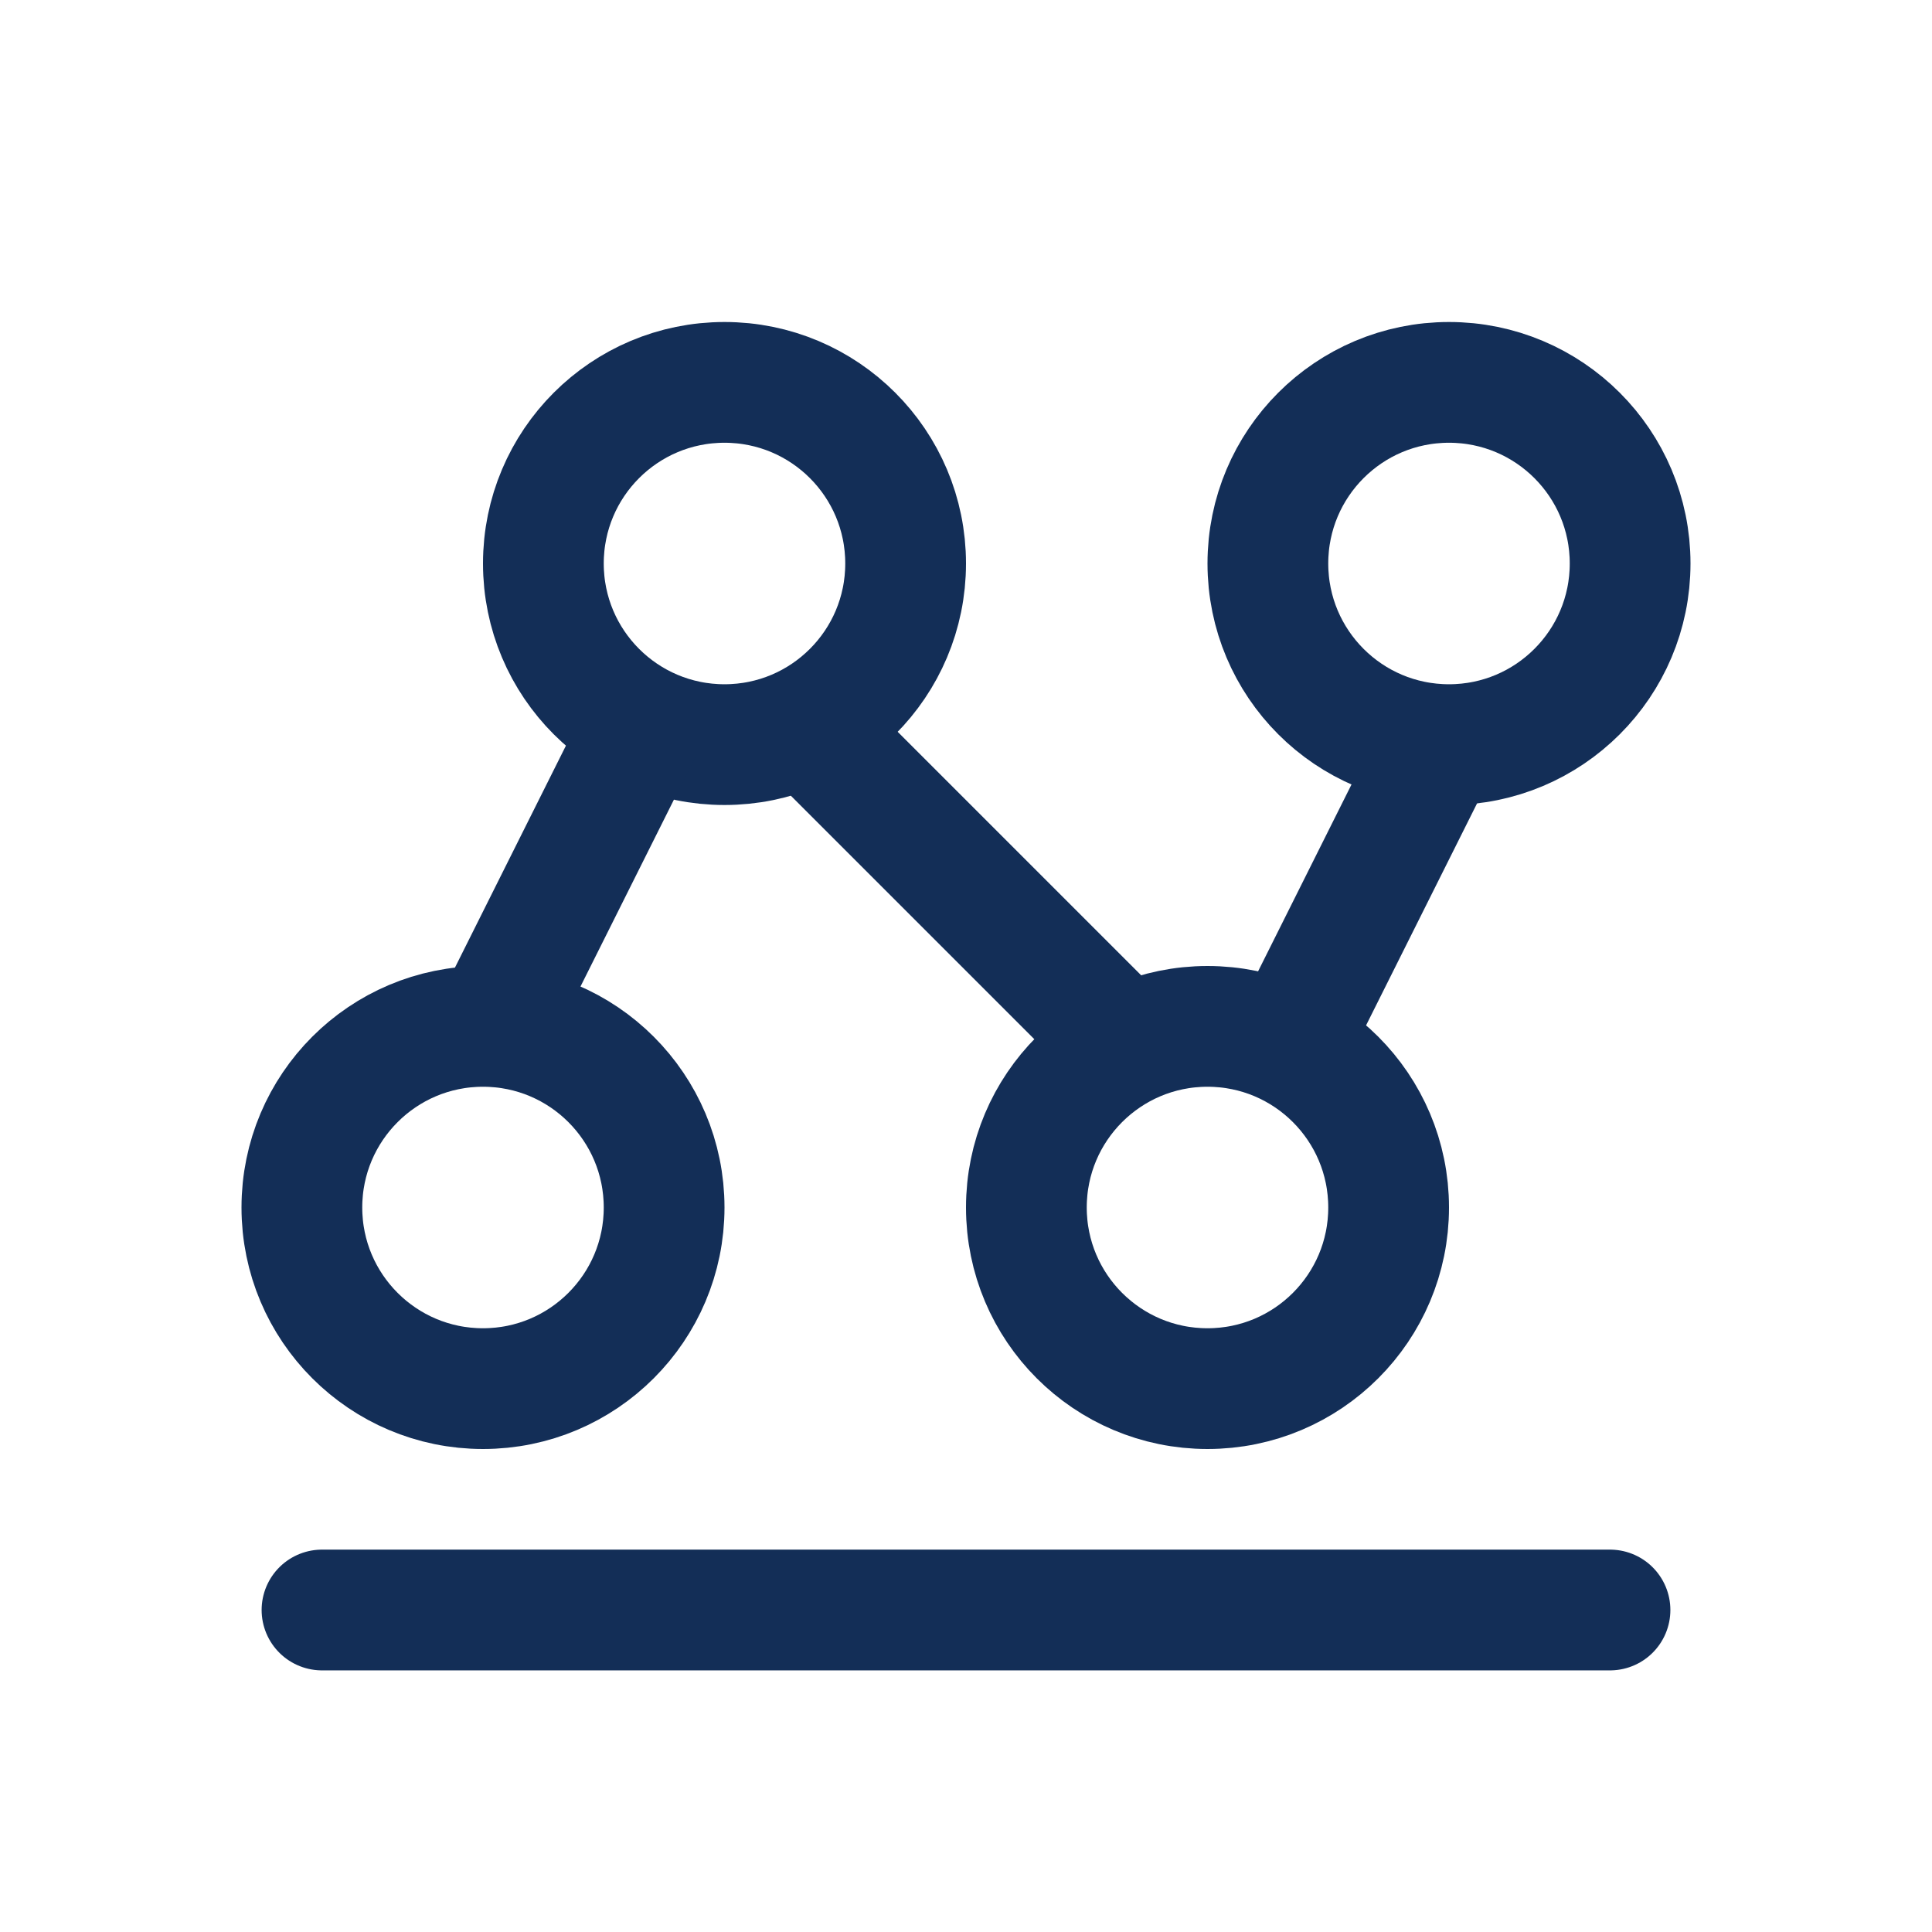 <svg width="24" height="24" viewBox="0 0 24 24" fill="none" xmlns="http://www.w3.org/2000/svg">
<path d="M20.25 7C20.25 8.243 19.243 9.25 18 9.25C16.757 9.25 15.75 8.243 15.75 7C15.75 5.757 16.757 4.75 18 4.75C19.243 4.75 20.25 5.757 20.25 7Z" stroke="#132E57" stroke-width="1.5"/>
<path d="M17.25 15C17.25 16.243 16.243 17.25 15 17.25C13.757 17.25 12.75 16.243 12.75 15C12.75 13.757 13.757 12.75 15 12.75C16.243 12.75 17.25 13.757 17.25 15Z" stroke="#132E57" stroke-width="1.5"/>
<path d="M11.25 7C11.25 8.243 10.243 9.25 9 9.25C7.757 9.25 6.75 8.243 6.75 7C6.75 5.757 7.757 4.75 9 4.75C10.243 4.75 11.25 5.757 11.25 7Z" stroke="#132E57" stroke-width="1.5"/>
<path d="M6 13L8 9M10 9L14 13M16 13L18 9" stroke="#132E57" stroke-width="1.5"/>
<circle cx="6" cy="15" r="2.25" stroke="#132E57" stroke-width="1.5"/>
<path d="M4 20L20 20" stroke="#132E57" stroke-width="1.5" stroke-linecap="round"/>
</svg>
